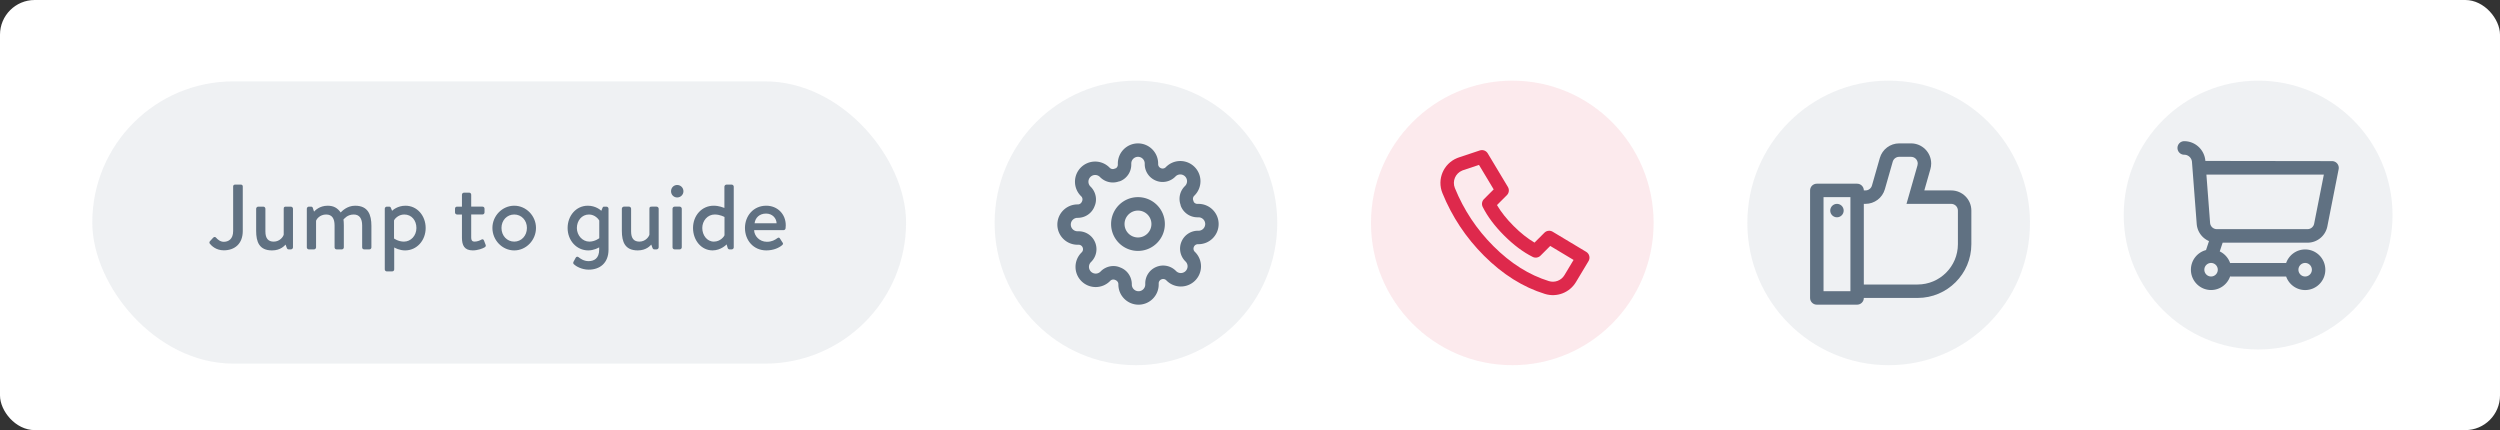 <svg width="279" height="48" viewBox="0 0 279 48" fill="none" xmlns="http://www.w3.org/2000/svg"><rect x="0" y="0" width="279" height="48" fill="#333333" stroke="none"/><g clip-path="url(#clip0_2907_11763)"><rect width="279" height="48" rx="3.873" fill="#fff"/><rect x="10.3" y="9.081" width="90.819" height="31.5" rx="15.75" fill="#607182" fill-opacity=".1"/><path d="M23.405 27.181c-.052-.083-.041-.186.021-.258l.372-.403c.145-.124.238-.083.331.021.155.175.444.444.847.444.506 0 1.043-.289 1.043-1.198v-4.988c0-.103.083-.196.196-.196h.682c.114 0 .196.093.196.196v4.978c0 1.436-.909 2.159-2.117 2.159-.898 0-1.394-.537-1.57-.754zm5.181-1.425v-2.468c0-.114.114-.227.227-.227h.578c.124 0 .227.114.227.227v2.541c0 .785.32 1.136.929 1.136.692 0 1.074-.568 1.115-.785v-2.892c0-.196.093-.227.269-.227h.527c.124 0 .238.114.238.227v4.317c0 .124-.114.227-.238.227h-.248c-.124 0-.176-.083-.217-.196l-.124-.341c-.103.103-.537.651-1.508.651-1.425 0-1.776-.94-1.776-2.189zm5.655 1.849v-4.317c0-.114.103-.227.227-.227h.238c.114 0 .175.052.206.145l.134.413c.103-.114.609-.661 1.518-.661.692 0 1.105.269 1.456.754.134-.134.702-.754 1.611-.754 1.456 0 1.818 1.012 1.818 2.251v2.396c0 .124-.093.227-.227.227h-.578c-.144 0-.227-.103-.227-.227v-2.437c0-.764-.289-1.229-.94-1.229-.723 0-1.064.485-1.146.558.021.103.041.393.041.64v2.468c0 .124-.103.227-.217.227h-.589c-.134 0-.227-.103-.227-.227v-2.437c0-.774-.279-1.229-.94-1.229-.713 0-1.074.527-1.126.692v2.974c0 .124-.114.227-.227.227h-.578c-.124 0-.227-.103-.227-.227zm9.753.01v2.448c0 .134-.093.227-.248.227h-.578c-.124 0-.227-.103-.227-.227v-6.775c0-.114.103-.227.227-.227h.258c.103 0 .165.041.206.155l.124.31c.083-.083.62-.568 1.497-.568 1.312 0 2.251 1.126 2.251 2.489 0 1.394-.991 2.499-2.293 2.499-.62 0-1.136-.279-1.219-.331zm-.021-1.002s.465.351 1.105.351c.774 0 1.394-.661 1.394-1.518 0-.847-.537-1.508-1.353-1.508-.692 0-1.105.527-1.146.671v2.004zm7.58-.093v-2.582h-.547c-.134 0-.227-.114-.227-.227v-.423c0-.134.093-.227.227-.227h.547v-1.332c0-.124.103-.227.227-.227h.589c.124 0 .217.103.217.227V23.06h1.26c.124 0 .227.093.227.227v.423c0 .114-.103.227-.227.227h-1.26v2.541c0 .403.155.485.382.485.299 0 .589-.124.764-.227.145-.083.237 0 .279.103l.186.485c.052.124 0 .206-.114.279-.196.124-.754.341-1.322.341-.95 0-1.208-.578-1.208-1.425zm3.4-1.084c0-1.343 1.095-2.479 2.437-2.479 1.332 0 2.427 1.136 2.427 2.479 0 1.363-1.095 2.51-2.427 2.51-1.343 0-2.437-1.146-2.437-2.51zm1.012 0c0 .878.62 1.528 1.425 1.528.795 0 1.415-.651 1.415-1.528 0-.857-.62-1.498-1.415-1.498-.806 0-1.425.64-1.425 1.498zm8.414.01c0 .816.62 1.518 1.394 1.518.63 0 1.105-.382 1.105-.382v-1.973c-.093-.175-.506-.671-1.146-.671-.816 0-1.353.702-1.353 1.508zm3.532-2.159v4.575c0 1.487-.96 2.231-2.21 2.231-.795 0-1.446-.392-1.652-.599-.083-.052-.093-.196-.052-.269l.248-.454c.062-.124.196-.165.32-.072.165.134.568.444 1.115.444.63 0 1.188-.31 1.188-1.281v-.258c-.083.052-.599.341-1.219.341-1.301 0-2.303-1.105-2.303-2.499 0-1.363.94-2.489 2.251-2.489.888 0 1.425.485 1.508.568l.124-.299c.031-.093.062-.165.176-.165h.279c.124 0 .227.114.227.227zm1.488 2.468v-2.468c0-.114.114-.227.227-.227h.578c.124 0 .227.114.227.227v2.541c0 .785.32 1.136.929 1.136.692 0 1.074-.568 1.115-.785v-2.892c0-.196.093-.227.269-.227h.527c.124 0 .237.114.237.227v4.317c0 .124-.114.227-.237.227h-.248c-.124 0-.175-.083-.217-.196l-.124-.341c-.103.103-.537.651-1.508.651-1.425 0-1.776-.94-1.776-2.189zm5.655 1.849v-4.317c0-.114.103-.227.227-.227h.578c.114 0 .227.114.227.227v4.317c0 .124-.114.227-.227.227h-.578c-.124 0-.227-.103-.227-.227zm.516-5.566c-.382 0-.682-.31-.682-.692 0-.393.299-.702.682-.702.393 0 .702.31.702.702 0 .382-.31.692-.702.692zm1.772 3.408c0-1.394.981-2.489 2.303-2.489.609 0 1.095.217 1.198.248v-2.375c0-.114.114-.227.227-.227h.589c.124 0 .227.114.227.227v6.775c0 .124-.103.227-.227.227h-.248c-.114 0-.186-.083-.217-.207l-.103-.351s-.62.671-1.57.671c-1.26 0-2.179-1.136-2.179-2.499zm1.033 0c0 .805.527 1.518 1.291 1.518.733 0 1.136-.568 1.188-.702v-2.045s-.475-.279-1.095-.279c-.785 0-1.384.692-1.384 1.508zm4.762 0c0-1.343.94-2.489 2.375-2.489 1.239 0 2.179.919 2.179 2.189 0 .083-.01.248-.021.33-.01.124-.114.207-.217.207H84.161c.01.64.589 1.301 1.425 1.301.547 0 .878-.196 1.167-.403.103-.072.196-.103.279.021l.279.434c.083.103.124.196-.021.32-.341.299-.971.589-1.766.589-1.446 0-2.386-1.136-2.386-2.499zm1.074-.527h2.458c-.021-.578-.475-1.084-1.177-1.084-.754 0-1.208.485-1.281 1.084z" fill="#607182"/><ellipse cx="126.771" cy="24.878" rx="15.771" ry="15.877" fill="#607182" fill-opacity=".1"/><path fill-rule="evenodd" clip-rule="evenodd" d="M126.998 28.001c-1.657 0-3-1.343-3-3 0-1.657 1.343-3 3-3s3 1.343 3 3c0 1.657-1.343 3-3 3zm.001-1.5c.829 0 1.5-.671 1.5-1.5 0-.828-.671-1.5-1.5-1.5-.828 0-1.5.672-1.5 1.5 0 .829.672 1.5 1.5 1.5zm6.225-3.963c.089.131.238.213.398.214h.128c1.242 0 2.25 1.007 2.25 2.25 0 1.243-1.008 2.25-2.25 2.25h-.065c-.194.001-.37.117-.446.295l-.003.007c-.081.182-.042.395.091.532l.045.045c.423.422.66.995.66 1.592 0 .597-.237 1.17-.659 1.591-.422.422-.995.66-1.592.66-.597 0-1.17-.237-1.592-.66l-.039-.039c-.142-.139-.355-.178-.545-.094-.179.076-.295.252-.295.443v.128c0 1.243-1.008 2.25-2.25 2.25-1.243 0-2.25-1.007-2.25-2.25v-.05c-.005-.2-.132-.377-.363-.464-.183-.081-.396-.042-.532.092l-.045.045c-.422.422-.995.66-1.592.66-.597 0-1.17-.237-1.591-.659-.423-.422-.66-.995-.66-1.592 0-.597.237-1.17.66-1.592l.039-.039c.139-.142.178-.355.094-.545-.076-.179-.252-.295-.443-.295h-.127c-1.243 0-2.25-1.007-2.25-2.25 0-1.243 1.007-2.25 2.25-2.25l.049 0c.201-.005.378-.131.464-.363.081-.182.042-.395-.091-.532l-.045-.045c-.423-.422-.66-.995-.66-1.592 0-.597.237-1.17.659-1.591.422-.422.995-.66 1.592-.66.597 0 1.17.237 1.592.66l.039.039c.142.139.355.178.538.098a.75.75 0 01.149-.048c.131-.089.213-.238.214-.398v-.128c0-1.243 1.007-2.25 2.25-2.25 1.242 0 2.25 1.007 2.25 2.25v.065c0 .194.116.37.302.449.183.08.396.042.532-.092l.045-.045c.422-.422.995-.66 1.592-.66.597 0 1.17.237 1.591.659.423.422.66.995.66 1.592 0 .597-.237 1.17-.66 1.591l-.039.039c-.139.142-.178.355-.097.538.021.048.037.098.048.149zm.46 3.213h.067c.414 0 .75-.336.75-.75s-.336-.75-.75-.75h-.13c-.793-.003-1.507-.476-1.819-1.205-.027-.063-.046-.13-.055-.198-.248-.709-.076-1.504.461-2.053l.046-.045c.14-.141.22-.332.22-.531 0-.199-.08-.39-.221-.531a.752.752 0 00-.531-.22c-.199 0-.39.079-.531.22l-.05.051c-.581.568-1.449.726-2.185.401-.728-.312-1.202-1.027-1.205-1.822v-.068c0-.414-.336-.75-.75-.75s-.75.336-.75.75v.131c-.003.792-.476 1.507-1.204 1.819-.064.027-.13.045-.199.054-.708.248-1.503.076-2.052-.461l-.045-.045a.752.752 0 00-.531-.22c-.199 0-.39.079-.531.221a.749.749 0 00-.22.531c0 .199.079.39.22.531l.051.051c.568.581.725 1.449.415 2.148-.282.766-1.003 1.282-1.836 1.301h-.068c-.414 0-.75.336-.75.75s.336.75.75.75h.131c.792.003 1.506.476 1.815 1.197.328.743.171 1.611-.403 2.198l-.045.045a.749.749 0 00-.22.531c0 .199.079.39.22.531a.752.752 0 00.531.22c.199 0 .39-.079.531-.22l.051-.051c.58-.568 1.449-.726 2.148-.415.766.282 1.282 1.003 1.301 1.836v.068c0 .414.336.75.75.75s.75-.336.75-.75v-.131c.003-.792.477-1.507 1.197-1.816.744-.328 1.612-.171 2.198.403l.046.045c.14.141.331.22.53.22s.39-.079.532-.221c.14-.141.22-.332.22-.531 0-.199-.08-.39-.221-.531l-.051-.051c-.567-.58-.725-1.446-.399-2.188.313-.726 1.027-1.198 1.821-1.201z" fill="#607182"/><ellipse cx="168.773" cy="24.878" rx="15.771" ry="15.877" fill="#DE294C" fill-opacity=".1"/><path fill-rule="evenodd" clip-rule="evenodd" d="M167.064 22.886c.451.77 1.069 1.549 1.854 2.335.786.786 1.565 1.403 2.335 1.854l1.105-1.104c.243-.243.621-.29.916-.113l3.75 2.25c.355.213.47.674.257 1.029l-1.406 2.344c-.711 1.184-2.138 1.73-3.457 1.323-2.45-.756-4.721-2.183-6.81-4.273-2.014-2.014-3.56-4.343-4.634-6.982-.625-1.534.112-3.285 1.647-3.91.06-.025.121-.047.183-.068l2.347-.782c.333-.111.699.024.88.326l2.25 3.75c.177.295.131.673-.113.916l-1.104 1.104zm8.546 6.123l-2.604-1.563-1.086 1.086c-.229.228-.577.285-.866.141-1.077-.538-2.141-1.336-3.195-2.39-1.054-1.054-1.852-2.118-2.391-3.195-.144-.289-.087-.637.141-.866l1.086-1.086-1.639-2.732-1.777.592c-.031.01-.061.021-.091.034-.767.312-1.136 1.188-.824 1.955.999 2.454 2.433 4.615 4.306 6.487 1.922 1.923 3.985 3.219 6.191 3.9.66.204 1.373-.07 1.729-.662l1.02-1.701z" fill="#DE294C"/><ellipse cx="210.775" cy="24.878" rx="15.771" ry="15.877" fill="#607182" fill-opacity=".1"/><path fill-rule="evenodd" clip-rule="evenodd" d="M205.004 22.751c.415 0 .75.336.75.75 0 .414-.335.75-.75.75-.414 0-.75-.336-.75-.75 0-.414.336-.75.75-.75zm3-1.5h.184c.335 0 .629-.222.721-.544l.879-3.074c.276-.966 1.159-1.632 2.163-1.632h1.32c1.243 0 2.25 1.007 2.25 2.25 0 .209-.029.417-.087.618l-.68 2.382h3c1.243 0 2.25 1.007 2.25 2.25v3.75c0 3.314-2.686 6-6 6h-6c0 .414-.336.75-.75.75h-4.5c-.414 0-.75-.336-.75-.75v-12c0-.414.336-.75.75-.75h4.5c.414 0 .75.336.75.75zm-1.498.75h-3v10.5h3v-10.5zm1.496.75v9h6c2.485 0 4.5-2.015 4.5-4.5v-3.75c0-.414-.336-.75-.75-.75h-4.988l1.226-4.294c.02-.067.029-.136.029-.206 0-.414-.335-.75-.75-.75h-1.32c-.334 0-.629.222-.721.544l-.878 3.074c-.276.966-1.159 1.632-2.164 1.632h-.184z" fill="#607182"/><circle cx="252.006" cy="24.001" r="15" fill="#607182" fill-opacity=".1"/><path fill-rule="evenodd" clip-rule="evenodd" d="M248.882 30.846c-.306.885-1.142 1.52-2.126 1.52-1.242 0-2.25-1.014-2.25-2.265 0-1.055.716-1.941 1.686-2.193l.332-1.003c-.756-.32-1.305-1.044-1.372-1.915l-.528-6.915c-.035-.456-.413-.808-.868-.808-.414 0-.75-.338-.75-.755s.336-.755.75-.755c1.239 0 2.268.96 2.363 2.203l14.137.021c.473 0 .828.435.736.902l-1.26 6.377c-.209 1.06-1.133 1.823-2.207 1.823h-9.478l-.323.975c.539.259.96.727 1.158 1.301a.745.745 0 01.124-.01h6.128c.309-.88 1.143-1.51 2.122-1.51 1.243 0 2.25 1.014 2.25 2.265 0 1.251-1.007 2.265-2.25 2.265-.979 0-1.813-.63-2.122-1.51h-6.128c-.042 0-.084-.004-.124-.01zm-2.139-1.5c-.408.007-.738.342-.738.755 0 .417.336.755.75.755.415 0 .75-.338.75-.755 0-.413-.329-.748-.737-.755a1.042 1.042 0 01-.025 0zm.779-3.775h10.002c.358 0 .666-.255.735-.608l1.082-5.474h-13.106l.411 5.385c.03.393.356.697.748.697h.093a.68.68 0 01.035 0zm9.733 5.285c.414 0 .75-.338.75-.755s-.336-.755-.75-.755c-.415 0-.75.338-.75.755s.335.755.75.755z" fill="#607182"/></g><defs><clipPath id="clip0_2907_11763"><path fill="#fff" d="M0 0h279v48H0z"/></clipPath></defs></svg>